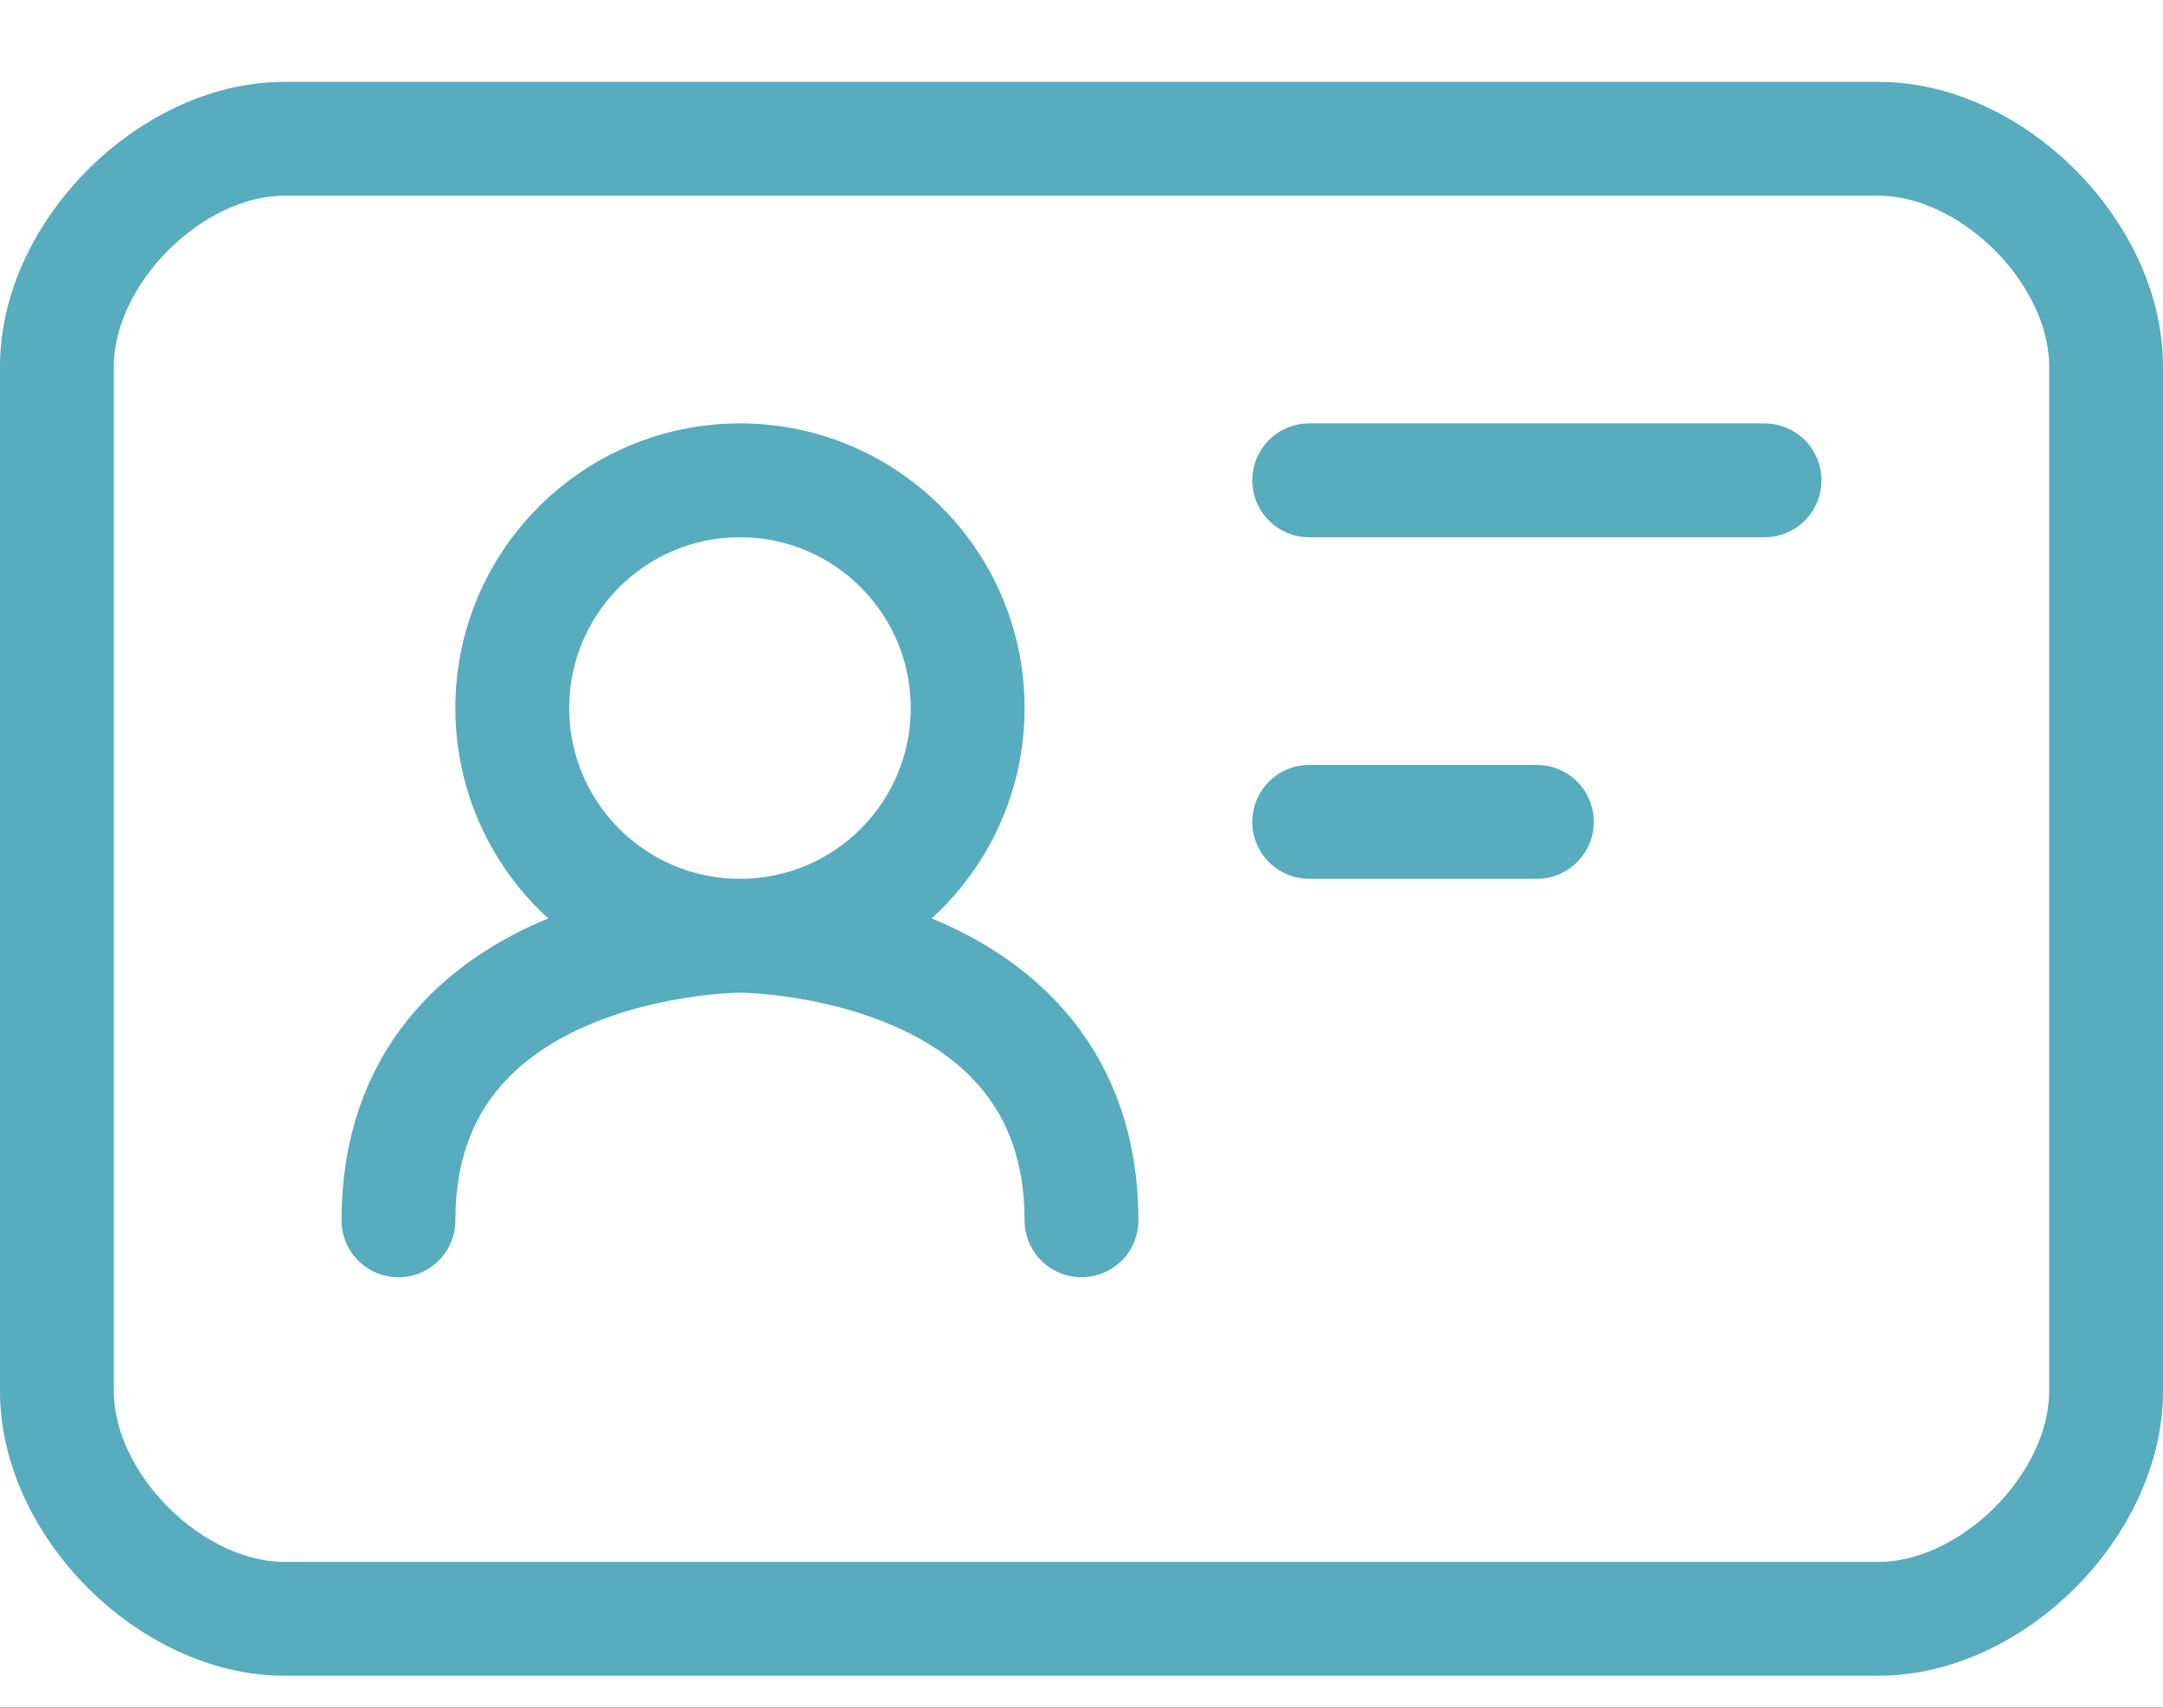 <svg width="19" height="15" viewBox="0 0 19 15" fill="none" xmlns="http://www.w3.org/2000/svg">
<rect width="19" height="15" fill="#1E1E1E"/>
<g id="Login Page 1" clip-path="url(#clip0_0_1)">
<rect width="1920" height="990" transform="translate(-1395 -360)" fill="#171923"/>
<g id="Frame 105">
<g id="Group 56">
<g id="Group 59">
<g id="Frame 107">
<rect x="-14" y="-14.781" width="388" height="45" rx="7.5" fill="white"/>
<rect x="-14" y="-14.781" width="388" height="45" rx="7.5" stroke="#D7D9E3"/>
<g id="Frame 106">
<path id="Vector" d="M6.5 8.219C7.605 8.219 8.5 7.324 8.5 6.219C8.5 5.115 7.605 4.219 6.5 4.219C5.395 4.219 4.5 5.115 4.5 6.219C4.5 7.324 5.395 8.219 6.5 8.219ZM6.5 8.219C6.5 8.219 3.5 8.219 3.5 10.719M6.5 8.219C6.5 8.219 9.5 8.219 9.5 10.719M11.5 4.219H15.5M11.5 7.219H13.5M0.5 3.219C0.5 2.219 1.5 1.219 2.5 1.219H16.5C17.5 1.219 18.5 2.219 18.5 3.219C18.5 3.219 18.5 11.219 18.5 12.219C18.5 13.219 17.5 14.219 16.5 14.219C15.5 14.219 2.5 14.219 2.5 14.219C1.5 14.219 0.5 13.219 0.5 12.219V3.219Z" stroke="#57ACBD" stroke-linecap="round" stroke-linejoin="round"/>
</g>
</g>
</g>
</g>
</g>
</g>
<defs>
<clipPath id="clip0_0_1">
<rect width="1920" height="990" fill="white" transform="translate(-1395 -360)"/>
</clipPath>
</defs>
</svg>
